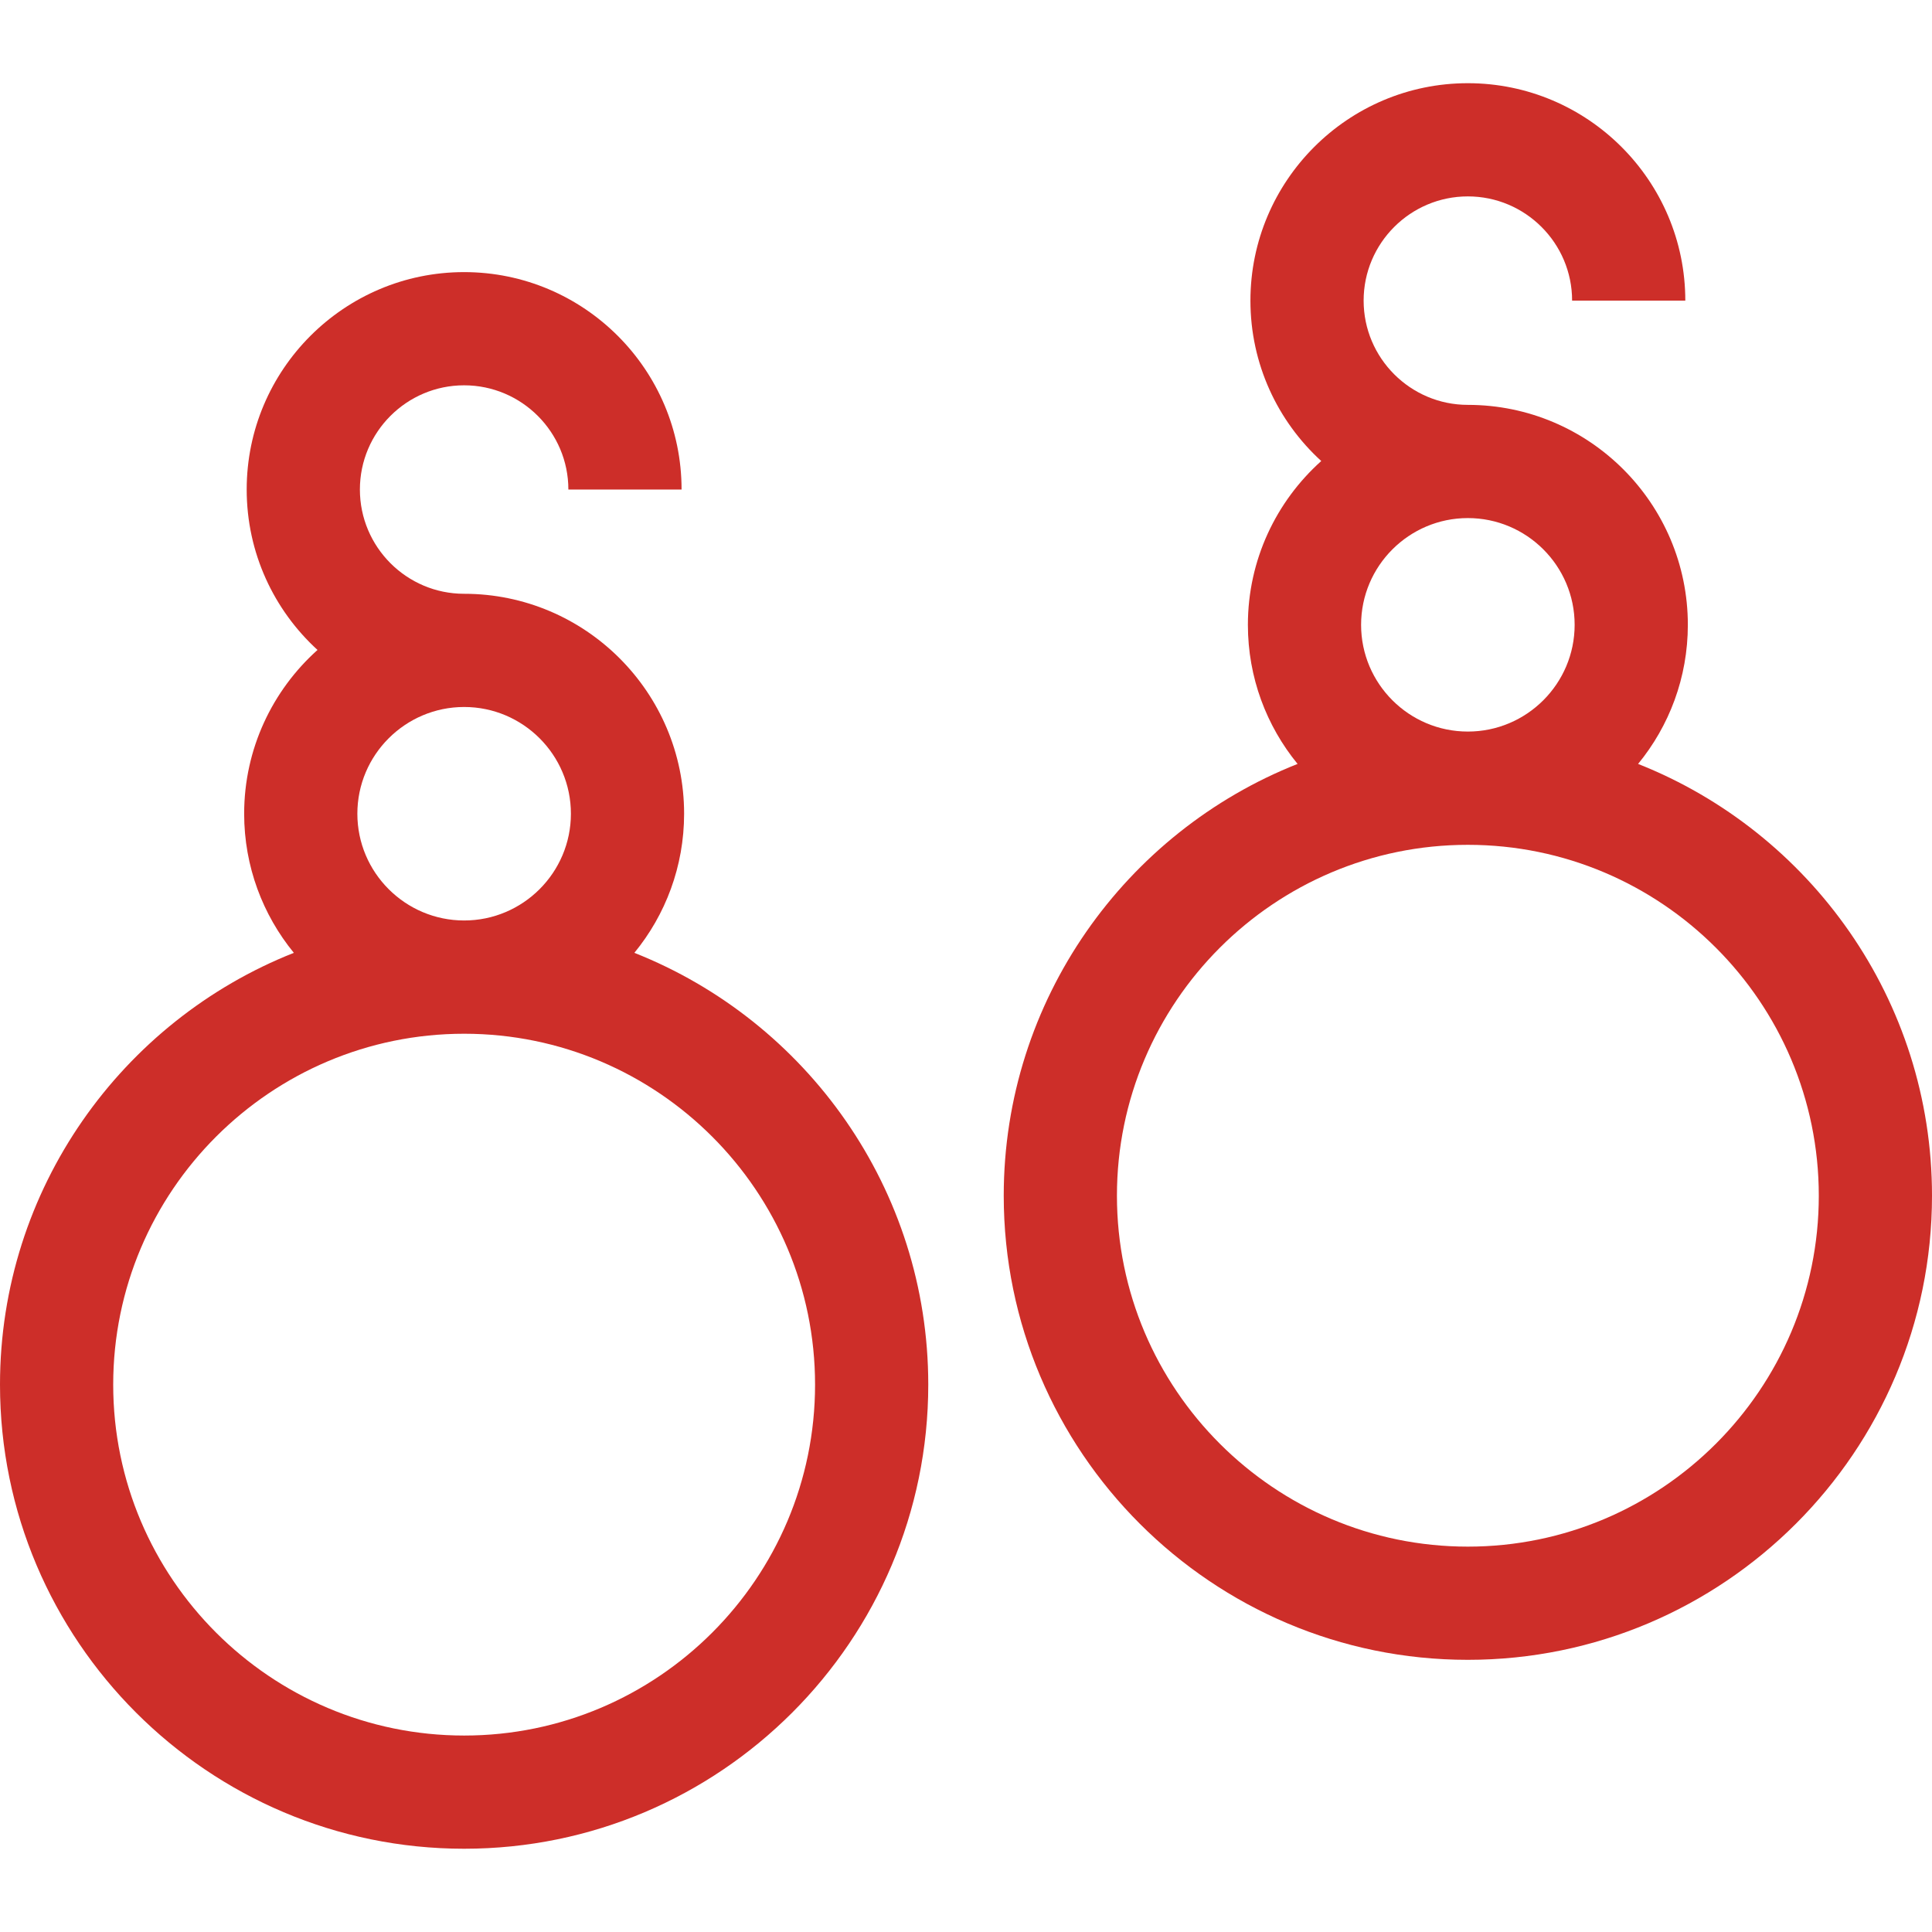 <svg width="32" height="32" viewBox="0 0 32 32" fill="none" xmlns="http://www.w3.org/2000/svg">
<path d="M10.507 15.782C11.022 15.154 11.331 14.351 11.331 13.478C11.331 11.469 9.696 9.835 7.687 9.835C6.735 9.835 5.961 9.06 5.961 8.108C5.961 7.156 6.736 6.382 7.687 6.382C8.639 6.382 9.414 7.156 9.414 8.108H11.289C11.289 6.123 9.673 4.507 7.687 4.507C5.701 4.507 4.086 6.122 4.086 8.108C4.086 9.159 4.538 10.106 5.259 10.765C4.514 11.433 4.044 12.402 4.044 13.478C4.044 14.351 4.353 15.154 4.867 15.782C2.02 16.909 0 19.69 0 22.934C0 27.173 3.449 30.621 7.688 30.621C11.926 30.621 15.375 27.173 15.375 22.934C15.375 19.69 13.355 16.909 10.507 15.782ZM7.688 11.71C8.663 11.71 9.456 12.503 9.456 13.478C9.456 14.453 8.662 15.246 7.688 15.246C6.713 15.246 5.919 14.453 5.919 13.478C5.919 12.503 6.713 11.71 7.688 11.71ZM7.688 28.746C4.483 28.746 1.875 26.139 1.875 22.934C1.875 19.729 4.483 17.122 7.688 17.122C10.893 17.122 13.5 19.729 13.5 22.934C13.5 26.139 10.893 28.746 7.688 28.746Z" fill="#CD2E29"/>
<path d="M27.132 12.653C27.647 12.025 27.956 11.223 27.956 10.349C27.956 8.34 26.322 6.706 24.312 6.706C23.361 6.706 22.586 5.931 22.586 4.979C22.586 4.027 23.361 3.253 24.312 3.253C25.265 3.253 26.039 4.028 26.039 4.979H27.914C27.914 2.994 26.298 1.378 24.312 1.378C22.327 1.378 20.711 2.994 20.711 4.98C20.711 6.03 21.163 6.978 21.884 7.636C21.139 8.304 20.669 9.273 20.669 10.349C20.669 11.223 20.978 12.025 21.492 12.653C18.645 13.78 16.625 16.561 16.625 19.805C16.625 24.044 20.073 27.492 24.312 27.492C28.551 27.492 32 24.044 32 19.805C32 16.561 29.98 13.78 27.132 12.653ZM24.312 8.581C25.288 8.581 26.081 9.374 26.081 10.349C26.081 11.324 25.287 12.117 24.312 12.117C23.337 12.117 22.544 11.324 22.544 10.349C22.544 9.374 23.338 8.581 24.312 8.581ZM24.312 25.617C21.108 25.617 18.5 23.01 18.5 19.805C18.5 16.6 21.108 13.993 24.312 13.993C27.517 13.993 30.125 16.6 30.125 19.805C30.125 23.01 27.518 25.617 24.312 25.617Z" fill="#CD2E29"/>
</svg>
